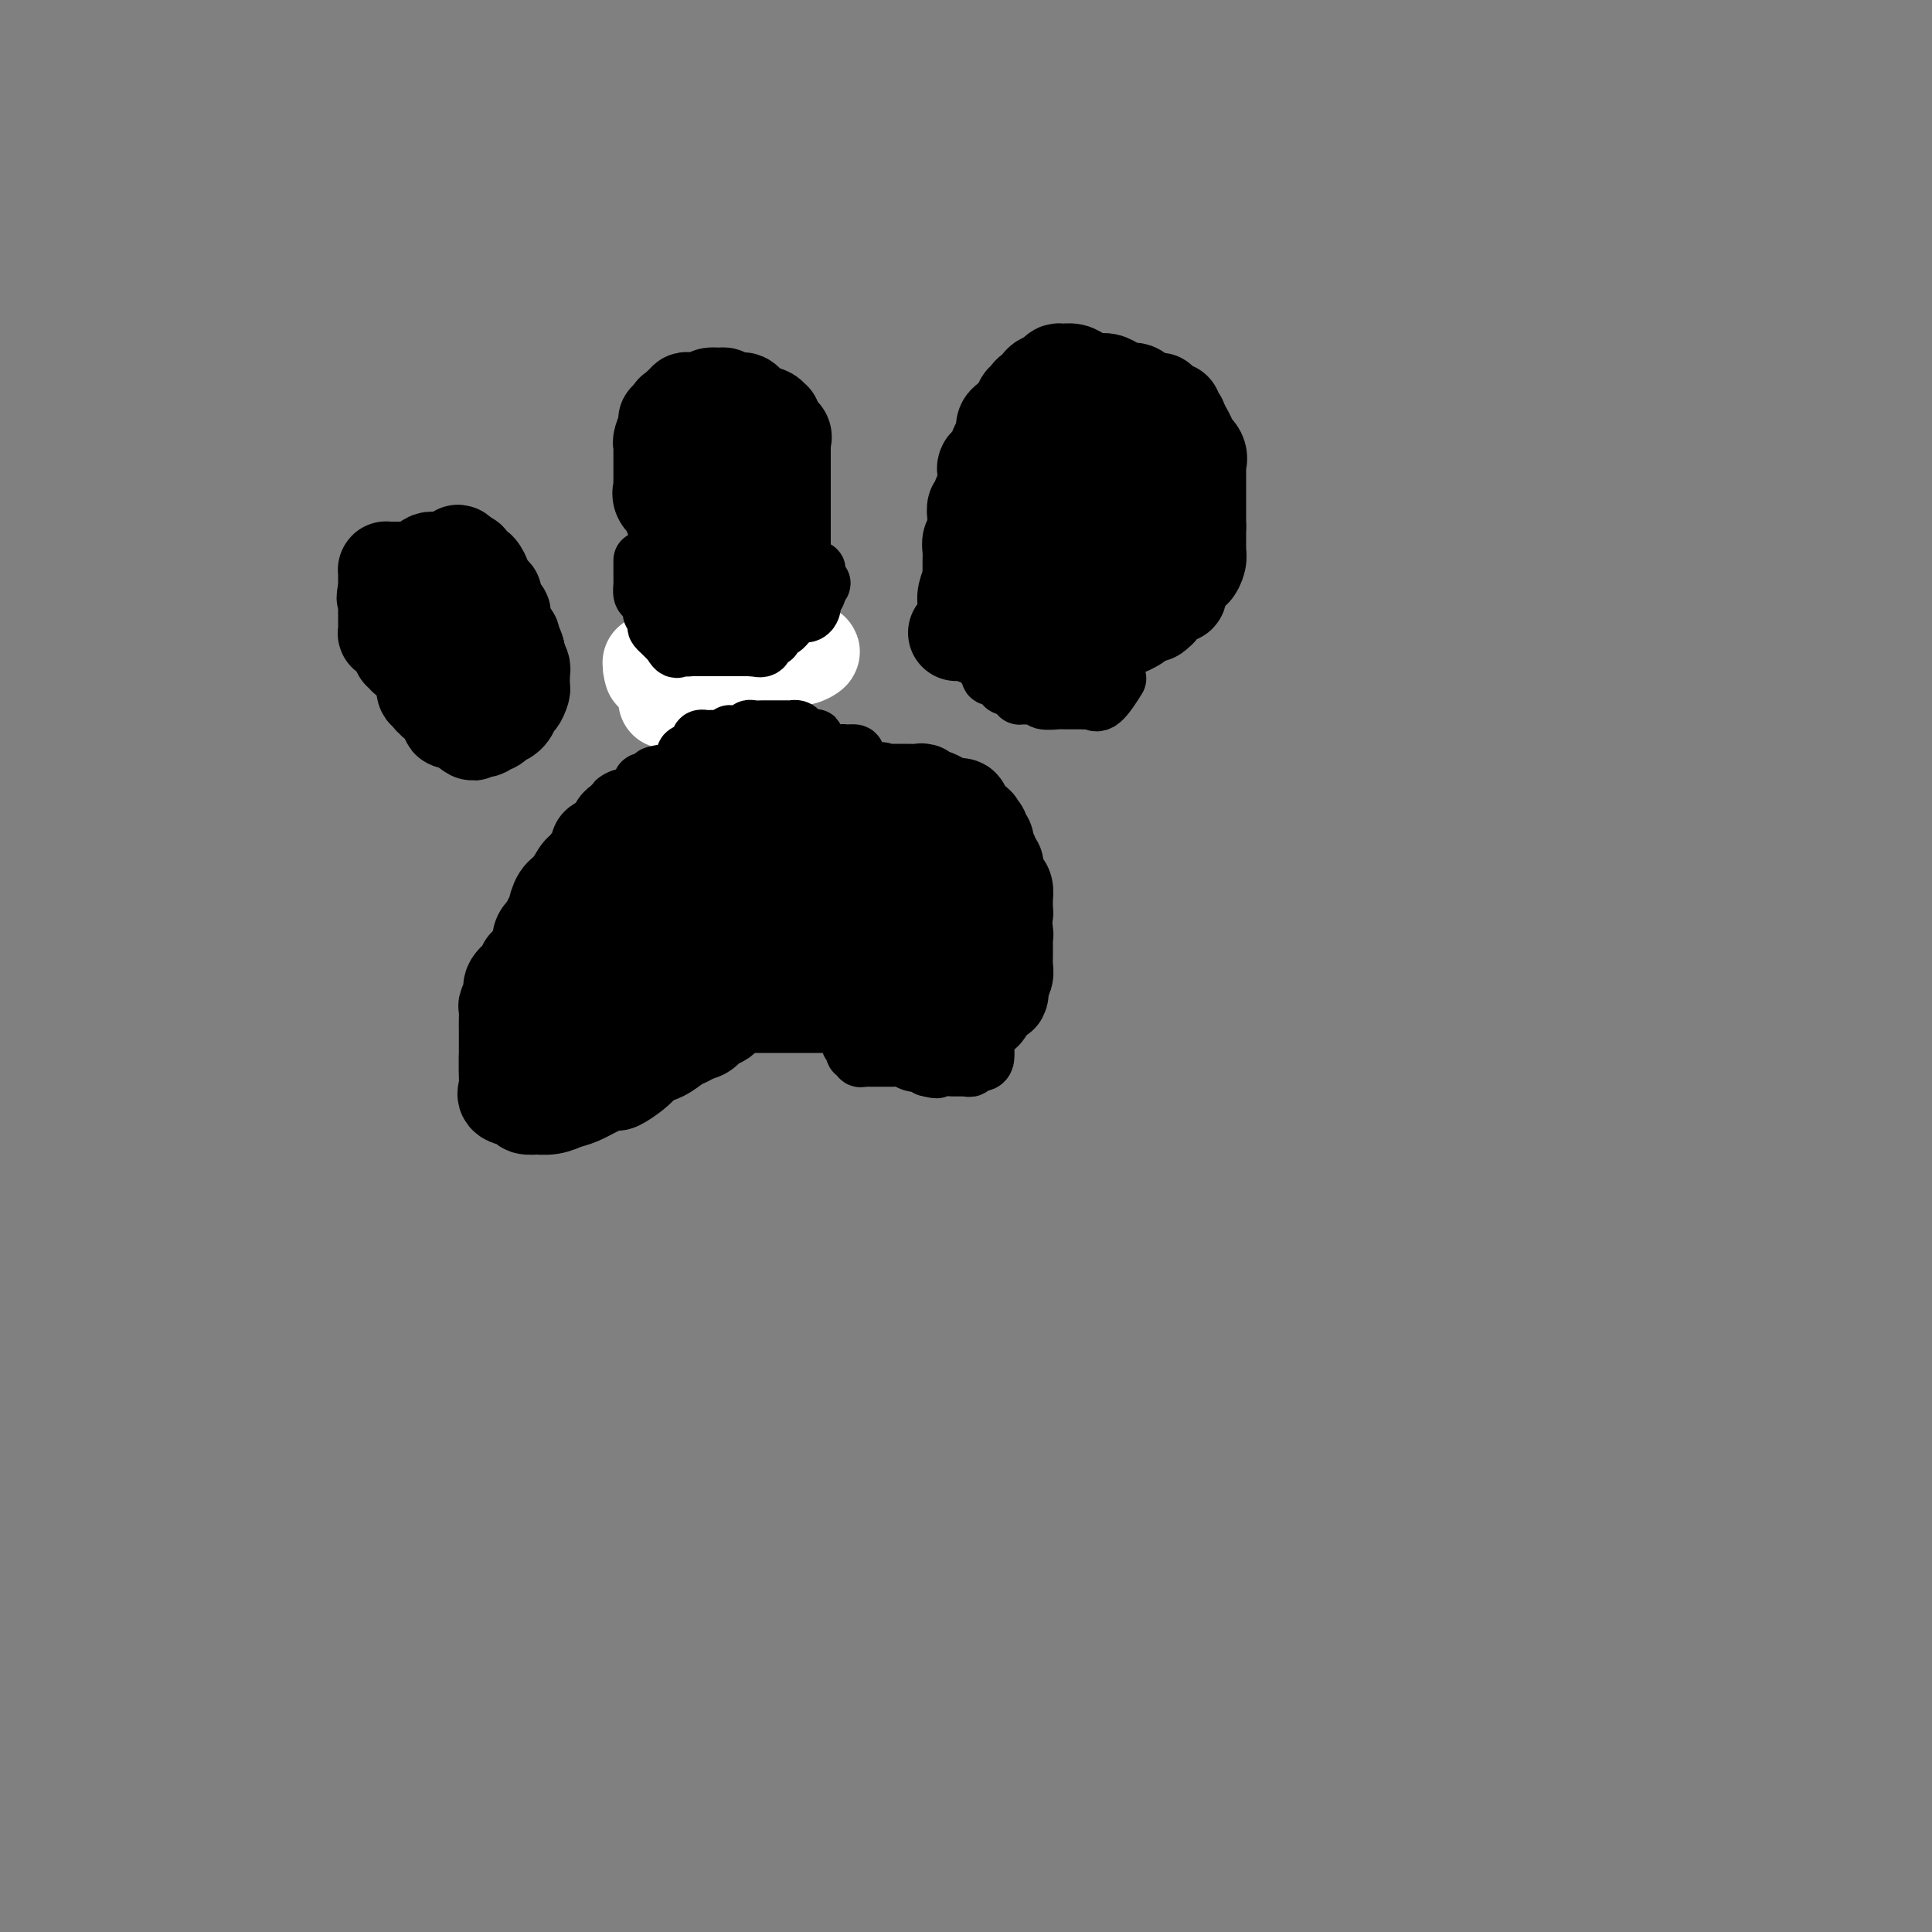 <svg viewBox='0 0 400 400' version='1.1' xmlns='http://www.w3.org/2000/svg' xmlns:xlink='http://www.w3.org/1999/xlink'><rect x="0" y="0" width="400" height="400" fill="#808080" stroke="none"/><g fill='none' stroke='#000000' stroke-width='20' stroke-linecap='round' stroke-linejoin='round'><path d='M84,118c-0.226,0.001 -0.453,0.002 -1,0c-0.547,-0.002 -1.415,-0.008 -2,0c-0.585,0.008 -0.889,0.030 -1,0c-0.111,-0.030 -0.030,-0.110 0,0c0.030,0.110 0.008,0.411 0,1c-0.008,0.589 -0.002,1.466 0,2c0.002,0.534 0.001,0.724 0,1c-0.001,0.276 -0.000,0.638 0,1'/><path d='M80,123c-0.619,0.891 -0.166,0.619 0,1c0.166,0.381 0.045,1.416 0,2c-0.045,0.584 -0.013,0.716 0,1c0.013,0.284 0.006,0.720 0,1c-0.006,0.280 -0.013,0.404 0,1c0.013,0.596 0.046,1.665 0,2c-0.046,0.335 -0.171,-0.064 0,0c0.171,0.064 0.638,0.591 1,1c0.362,0.409 0.618,0.702 1,1c0.382,0.298 0.891,0.602 1,1c0.109,0.398 -0.182,0.890 0,1c0.182,0.110 0.836,-0.163 1,0c0.164,0.163 -0.163,0.762 0,1c0.163,0.238 0.817,0.115 1,0c0.183,-0.115 -0.105,-0.223 0,0c0.105,0.223 0.601,0.778 1,1c0.399,0.222 0.699,0.111 1,0'/><path d='M87,137c0.868,0.956 0.037,0.846 0,1c-0.037,0.154 0.721,0.571 1,1c0.279,0.429 0.079,0.871 0,1c-0.079,0.129 -0.036,-0.054 0,0c0.036,0.054 0.066,0.344 0,1c-0.066,0.656 -0.229,1.679 0,2c0.229,0.321 0.850,-0.058 1,0c0.150,0.058 -0.172,0.555 0,1c0.172,0.445 0.839,0.839 1,1c0.161,0.161 -0.182,0.089 0,0c0.182,-0.089 0.889,-0.196 1,0c0.111,0.196 -0.374,0.694 0,1c0.374,0.306 1.607,0.421 2,1c0.393,0.579 -0.053,1.622 0,2c0.053,0.378 0.606,0.091 1,0c0.394,-0.091 0.628,0.014 1,0c0.372,-0.014 0.883,-0.148 1,0c0.117,0.148 -0.161,0.578 0,1c0.161,0.422 0.760,0.835 1,1c0.240,0.165 0.120,0.083 0,0'/><path d='M97,151c1.511,1.220 0.787,0.270 1,0c0.213,-0.270 1.362,0.138 2,0c0.638,-0.138 0.766,-0.824 1,-1c0.234,-0.176 0.574,0.157 1,0c0.426,-0.157 0.936,-0.803 1,-1c0.064,-0.197 -0.320,0.054 0,0c0.320,-0.054 1.343,-0.414 2,-1c0.657,-0.586 0.946,-1.399 1,-2c0.054,-0.601 -0.129,-0.992 0,-1c0.129,-0.008 0.571,0.367 1,0c0.429,-0.367 0.847,-1.475 1,-2c0.153,-0.525 0.042,-0.468 0,-1c-0.042,-0.532 -0.015,-1.653 0,-2c0.015,-0.347 0.018,0.079 0,0c-0.018,-0.079 -0.057,-0.665 0,-1c0.057,-0.335 0.211,-0.420 0,-1c-0.211,-0.580 -0.788,-1.656 -1,-2c-0.212,-0.344 -0.061,0.045 0,0c0.061,-0.045 0.030,-0.522 0,-1'/><path d='M107,135c-0.393,-1.638 -0.876,-1.734 -1,-2c-0.124,-0.266 0.111,-0.702 0,-1c-0.111,-0.298 -0.568,-0.456 -1,-1c-0.432,-0.544 -0.837,-1.473 -1,-2c-0.163,-0.527 -0.082,-0.652 0,-1c0.082,-0.348 0.165,-0.921 0,-1c-0.165,-0.079 -0.578,0.334 -1,0c-0.422,-0.334 -0.853,-1.417 -1,-2c-0.147,-0.583 -0.010,-0.666 0,-1c0.010,-0.334 -0.105,-0.920 0,-1c0.105,-0.080 0.432,0.346 0,0c-0.432,-0.346 -1.622,-1.465 -2,-2c-0.378,-0.535 0.056,-0.486 0,-1c-0.056,-0.514 -0.603,-1.592 -1,-2c-0.397,-0.408 -0.645,-0.148 -1,0c-0.355,0.148 -0.817,0.184 -1,0c-0.183,-0.184 -0.088,-0.588 0,-1c0.088,-0.412 0.168,-0.832 0,-1c-0.168,-0.168 -0.584,-0.084 -1,0'/><path d='M96,116c-1.885,-2.939 -1.096,-0.788 -1,0c0.096,0.788 -0.499,0.211 -1,0c-0.501,-0.211 -0.908,-0.056 -1,0c-0.092,0.056 0.130,0.014 0,0c-0.130,-0.014 -0.613,-0.002 -1,0c-0.387,0.002 -0.678,-0.008 -1,0c-0.322,0.008 -0.676,0.035 -1,0c-0.324,-0.035 -0.619,-0.133 -1,0c-0.381,0.133 -0.848,0.497 -1,1c-0.152,0.503 0.011,1.147 0,2c-0.011,0.853 -0.196,1.916 0,3c0.196,1.084 0.774,2.188 1,3c0.226,0.812 0.102,1.331 0,2c-0.102,0.669 -0.181,1.488 0,2c0.181,0.512 0.623,0.718 1,1c0.377,0.282 0.688,0.641 1,1'/><path d='M91,131c0.476,1.792 0.166,0.273 0,0c-0.166,-0.273 -0.189,0.700 0,1c0.189,0.300 0.591,-0.073 1,0c0.409,0.073 0.826,0.591 1,1c0.174,0.409 0.103,0.709 0,1c-0.103,0.291 -0.240,0.572 0,1c0.240,0.428 0.858,1.001 1,1c0.142,-0.001 -0.193,-0.577 1,0c1.193,0.577 3.912,2.308 5,3c1.088,0.692 0.544,0.346 0,0'/><path d='M143,135c-0.000,-0.756 -0.000,-1.511 0,-2c0.000,-0.489 0.001,-0.711 0,-1c-0.001,-0.289 -0.004,-0.643 0,-1c0.004,-0.357 0.015,-0.716 0,-1c-0.015,-0.284 -0.057,-0.492 0,-1c0.057,-0.508 0.211,-1.315 0,-2c-0.211,-0.685 -0.789,-1.247 -1,-2c-0.211,-0.753 -0.057,-1.697 0,-2c0.057,-0.303 0.015,0.034 0,0c-0.015,-0.034 -0.004,-0.438 0,-1c0.004,-0.562 0.002,-1.281 0,-2'/><path d='M142,120c-0.398,-2.784 -0.891,-2.243 -1,-2c-0.109,0.243 0.168,0.190 0,0c-0.168,-0.190 -0.781,-0.517 -1,-1c-0.219,-0.483 -0.042,-1.123 0,-2c0.042,-0.877 -0.049,-1.992 0,-3c0.049,-1.008 0.237,-1.909 0,-3c-0.237,-1.091 -0.901,-2.373 -1,-3c-0.099,-0.627 0.366,-0.601 0,-1c-0.366,-0.399 -1.562,-1.224 -2,-2c-0.438,-0.776 -0.117,-1.504 0,-2c0.117,-0.496 0.031,-0.759 0,-1c-0.031,-0.241 -0.008,-0.460 0,-1c0.008,-0.540 0.002,-1.402 0,-2c-0.002,-0.598 -0.001,-0.934 0,-1c0.001,-0.066 0.000,0.136 0,0c-0.000,-0.136 -0.001,-0.612 0,-1c0.001,-0.388 0.004,-0.689 0,-1c-0.004,-0.311 -0.016,-0.633 0,-1c0.016,-0.367 0.060,-0.778 0,-1c-0.060,-0.222 -0.222,-0.255 0,-1c0.222,-0.745 0.829,-2.200 1,-3c0.171,-0.800 -0.094,-0.943 0,-1c0.094,-0.057 0.547,-0.029 1,0'/><path d='M139,87c0.471,-2.735 0.647,-1.574 1,-1c0.353,0.574 0.882,0.560 1,0c0.118,-0.560 -0.176,-1.667 0,-2c0.176,-0.333 0.820,0.107 1,0c0.180,-0.107 -0.106,-0.761 0,-1c0.106,-0.239 0.602,-0.063 1,0c0.398,0.063 0.697,0.013 1,0c0.303,-0.013 0.610,0.011 1,0c0.390,-0.011 0.864,-0.056 1,0c0.136,0.056 -0.065,0.215 0,0c0.065,-0.215 0.395,-0.804 1,-1c0.605,-0.196 1.486,-0.000 2,0c0.514,0.000 0.663,-0.196 1,0c0.337,0.196 0.864,0.784 1,1c0.136,0.216 -0.118,0.061 0,0c0.118,-0.061 0.609,-0.027 1,0c0.391,0.027 0.682,0.046 1,0c0.318,-0.046 0.662,-0.156 1,0c0.338,0.156 0.669,0.578 1,1'/><path d='M155,84c1.190,0.552 0.164,0.931 0,1c-0.164,0.069 0.534,-0.174 1,0c0.466,0.174 0.699,0.765 1,1c0.301,0.235 0.670,0.115 1,0c0.330,-0.115 0.622,-0.225 1,0c0.378,0.225 0.841,0.785 1,1c0.159,0.215 0.014,0.085 0,0c-0.014,-0.085 0.101,-0.125 0,0c-0.101,0.125 -0.419,0.414 0,1c0.419,0.586 1.576,1.471 2,2c0.424,0.529 0.113,0.704 0,1c-0.113,0.296 -0.030,0.712 0,1c0.030,0.288 0.008,0.448 0,1c-0.008,0.552 -0.002,1.495 0,2c0.002,0.505 0.001,0.572 0,1c-0.001,0.428 -0.000,1.218 0,2c0.000,0.782 0.000,1.556 0,2c-0.000,0.444 -0.000,0.556 0,1c0.000,0.444 0.000,1.218 0,2c-0.000,0.782 -0.000,1.572 0,2c0.000,0.428 0.000,0.495 0,1c-0.000,0.505 -0.000,1.448 0,2c0.000,0.552 0.000,0.711 0,1c-0.000,0.289 -0.000,0.706 0,1c0.000,0.294 0.000,0.464 0,1c-0.000,0.536 -0.000,1.439 0,2c0.000,0.561 0.000,0.781 0,1'/><path d='M162,114c0.000,3.906 0.000,1.671 0,1c-0.000,-0.671 -0.000,0.221 0,1c0.000,0.779 0.001,1.444 0,2c-0.001,0.556 -0.004,1.003 0,2c0.004,0.997 0.016,2.543 0,3c-0.016,0.457 -0.061,-0.176 0,0c0.061,0.176 0.226,1.160 0,2c-0.226,0.840 -0.844,1.535 -1,2c-0.156,0.465 0.151,0.699 0,1c-0.151,0.301 -0.762,0.668 -1,1c-0.238,0.332 -0.105,0.628 0,1c0.105,0.372 0.183,0.822 0,1c-0.183,0.178 -0.627,0.086 -1,0c-0.373,-0.086 -0.674,-0.167 -1,0c-0.326,0.167 -0.675,0.581 -1,1c-0.325,0.419 -0.626,0.844 -1,1c-0.374,0.156 -0.821,0.045 -1,0c-0.179,-0.045 -0.089,-0.022 0,0'/><path d='M155,133c-0.957,0.598 -0.849,0.592 -1,0c-0.151,-0.592 -0.562,-1.770 -1,-2c-0.438,-0.230 -0.902,0.487 -1,0c-0.098,-0.487 0.170,-2.177 0,-3c-0.170,-0.823 -0.776,-0.779 -1,-1c-0.224,-0.221 -0.064,-0.706 0,-1c0.064,-0.294 0.031,-0.397 0,-1c-0.031,-0.603 -0.061,-1.704 0,-2c0.061,-0.296 0.212,0.215 0,0c-0.212,-0.215 -0.789,-1.157 -1,-2c-0.211,-0.843 -0.057,-1.589 0,-2c0.057,-0.411 0.015,-0.487 0,-1c-0.015,-0.513 -0.004,-1.464 0,-2c0.004,-0.536 0.001,-0.658 0,-1c-0.001,-0.342 -0.000,-0.903 0,-1c0.000,-0.097 0.000,0.272 0,0c-0.000,-0.272 -0.000,-1.185 0,-2c0.000,-0.815 0.000,-1.533 0,-2c-0.000,-0.467 -0.000,-0.684 0,-1c0.000,-0.316 0.000,-0.733 0,-1c-0.000,-0.267 -0.001,-0.386 0,-1c0.001,-0.614 0.004,-1.723 0,-2c-0.004,-0.277 -0.015,0.279 0,0c0.015,-0.279 0.056,-1.394 0,-2c-0.056,-0.606 -0.207,-0.701 0,-1c0.207,-0.299 0.774,-0.800 1,-1c0.226,-0.200 0.113,-0.100 0,0'/><path d='M151,101c0.167,-3.032 0.086,-0.612 0,0c-0.086,0.612 -0.177,-0.582 0,-1c0.177,-0.418 0.622,-0.058 1,0c0.378,0.058 0.690,-0.185 1,0c0.310,0.185 0.619,0.797 1,1c0.381,0.203 0.834,-0.005 1,0c0.166,0.005 0.044,0.223 0,1c-0.044,0.777 -0.012,2.114 0,3c0.012,0.886 0.003,1.323 0,2c-0.003,0.677 -0.001,1.596 0,2c0.001,0.404 0.000,0.293 0,1c-0.000,0.707 -0.000,2.231 0,3c0.000,0.769 -0.000,0.784 0,1c0.000,0.216 0.000,0.635 0,1c-0.000,0.365 -0.000,0.678 0,1c0.000,0.322 0.001,0.655 0,1c-0.001,0.345 -0.004,0.704 0,1c0.004,0.296 0.016,0.530 0,1c-0.016,0.470 -0.060,1.178 0,2c0.060,0.822 0.224,1.760 0,2c-0.224,0.240 -0.834,-0.217 -1,0c-0.166,0.217 0.113,1.108 0,2c-0.113,0.892 -0.618,1.786 -1,2c-0.382,0.214 -0.641,-0.250 -1,0c-0.359,0.250 -0.817,1.214 -1,2c-0.183,0.786 -0.092,1.393 0,2'/><path d='M151,131c-0.570,1.340 0.006,0.688 0,1c-0.006,0.312 -0.593,1.586 -1,2c-0.407,0.414 -0.635,-0.034 -1,0c-0.365,0.034 -0.868,0.548 -1,1c-0.132,0.452 0.107,0.841 0,1c-0.107,0.159 -0.560,0.088 -1,0c-0.440,-0.088 -0.865,-0.194 -1,0c-0.135,0.194 0.022,0.687 0,1c-0.022,0.313 -0.222,0.445 1,0c1.222,-0.445 3.868,-1.466 5,-2c1.132,-0.534 0.752,-0.581 1,-1c0.248,-0.419 1.124,-1.209 2,-2'/><path d='M155,132c1.167,-0.667 0.583,-0.333 0,0'/><path d='M198,131c0.845,-0.220 1.691,-0.440 2,-1c0.309,-0.560 0.082,-1.461 0,-2c-0.082,-0.539 -0.018,-0.715 0,-1c0.018,-0.285 -0.009,-0.678 0,-1c0.009,-0.322 0.055,-0.572 0,-1c-0.055,-0.428 -0.211,-1.035 0,-2c0.211,-0.965 0.789,-2.289 1,-3c0.211,-0.711 0.056,-0.810 0,-1c-0.056,-0.190 -0.011,-0.471 0,-1c0.011,-0.529 -0.011,-1.306 0,-2c0.011,-0.694 0.055,-1.303 0,-2c-0.055,-0.697 -0.211,-1.481 0,-2c0.211,-0.519 0.787,-0.774 1,-1c0.213,-0.226 0.061,-0.423 0,-1c-0.061,-0.577 -0.031,-1.534 0,-2c0.031,-0.466 0.065,-0.439 0,-1c-0.065,-0.561 -0.228,-1.708 0,-2c0.228,-0.292 0.846,0.273 1,0c0.154,-0.273 -0.154,-1.382 0,-2c0.154,-0.618 0.772,-0.743 1,-1c0.228,-0.257 0.065,-0.645 0,-1c-0.065,-0.355 -0.033,-0.678 0,-1'/><path d='M204,100c0.819,-5.327 -0.134,-3.146 0,-3c0.134,0.146 1.356,-1.743 2,-3c0.644,-1.257 0.712,-1.881 1,-2c0.288,-0.119 0.798,0.266 1,0c0.202,-0.266 0.096,-1.183 0,-2c-0.096,-0.817 -0.181,-1.533 0,-2c0.181,-0.467 0.627,-0.685 1,-1c0.373,-0.315 0.674,-0.728 1,-1c0.326,-0.272 0.679,-0.401 1,-1c0.321,-0.599 0.611,-1.666 1,-2c0.389,-0.334 0.877,0.064 1,0c0.123,-0.064 -0.121,-0.592 0,-1c0.121,-0.408 0.606,-0.697 1,-1c0.394,-0.303 0.697,-0.620 1,-1c0.303,-0.380 0.606,-0.824 1,-1c0.394,-0.176 0.878,-0.086 1,0c0.122,0.086 -0.119,0.166 0,0c0.119,-0.166 0.597,-0.578 1,-1c0.403,-0.422 0.731,-0.855 1,-1c0.269,-0.145 0.481,-0.001 1,0c0.519,0.001 1.347,-0.140 2,0c0.653,0.140 1.131,0.562 2,1c0.869,0.438 2.130,0.890 3,1c0.870,0.110 1.350,-0.124 2,0c0.650,0.124 1.472,0.607 2,1c0.528,0.393 0.764,0.697 1,1'/><path d='M232,81c2.079,0.494 2.276,-0.270 3,0c0.724,0.270 1.974,1.574 3,2c1.026,0.426 1.829,-0.027 2,0c0.171,0.027 -0.290,0.533 0,1c0.290,0.467 1.331,0.894 2,1c0.669,0.106 0.967,-0.109 1,0c0.033,0.109 -0.198,0.543 0,1c0.198,0.457 0.824,0.936 1,1c0.176,0.064 -0.098,-0.285 0,0c0.098,0.285 0.570,1.206 1,2c0.430,0.794 0.819,1.460 1,2c0.181,0.540 0.154,0.954 0,1c-0.154,0.046 -0.433,-0.276 0,0c0.433,0.276 1.580,1.152 2,2c0.420,0.848 0.112,1.670 0,2c-0.112,0.330 -0.030,0.168 0,0c0.030,-0.168 0.008,-0.343 0,0c-0.008,0.343 -0.002,1.205 0,2c0.002,0.795 0.001,1.523 0,2c-0.001,0.477 -0.000,0.704 0,1c0.000,0.296 0.000,0.660 0,1c-0.000,0.340 -0.000,0.654 0,1c0.000,0.346 0.000,0.722 0,1c-0.000,0.278 -0.000,0.456 0,1c0.000,0.544 0.000,1.454 0,2c-0.000,0.546 -0.000,0.727 0,1c0.000,0.273 0.000,0.636 0,1'/><path d='M248,109c0.000,2.362 0.001,0.768 0,1c-0.001,0.232 -0.004,2.291 0,3c0.004,0.709 0.013,0.068 0,0c-0.013,-0.068 -0.050,0.436 0,1c0.050,0.564 0.186,1.188 0,2c-0.186,0.812 -0.694,1.812 -1,2c-0.306,0.188 -0.409,-0.436 -1,0c-0.591,0.436 -1.669,1.932 -2,3c-0.331,1.068 0.084,1.707 0,2c-0.084,0.293 -0.666,0.240 -1,0c-0.334,-0.240 -0.418,-0.667 -1,0c-0.582,0.667 -1.661,2.426 -2,3c-0.339,0.574 0.064,-0.039 0,0c-0.064,0.039 -0.594,0.729 -1,1c-0.406,0.271 -0.686,0.124 -1,0c-0.314,-0.124 -0.661,-0.226 -1,0c-0.339,0.226 -0.668,0.779 -1,1c-0.332,0.221 -0.666,0.111 -1,0'/><path d='M235,128c-1.901,2.018 -0.154,1.062 0,1c0.154,-0.062 -1.286,0.768 -2,1c-0.714,0.232 -0.700,-0.135 -1,0c-0.300,0.135 -0.912,0.771 -1,1c-0.088,0.229 0.347,0.051 0,0c-0.347,-0.051 -1.478,0.024 -2,0c-0.522,-0.024 -0.437,-0.146 -1,0c-0.563,0.146 -1.776,0.561 -2,1c-0.224,0.439 0.540,0.903 0,1c-0.540,0.097 -2.383,-0.171 -3,0c-0.617,0.171 -0.007,0.782 0,1c0.007,0.218 -0.589,0.045 -1,0c-0.411,-0.045 -0.636,0.040 -1,0c-0.364,-0.040 -0.867,-0.203 -1,0c-0.133,0.203 0.105,0.772 0,1c-0.105,0.228 -0.553,0.113 -1,0c-0.447,-0.113 -0.893,-0.226 -1,0c-0.107,0.226 0.125,0.792 0,1c-0.125,0.208 -0.607,0.060 -1,0c-0.393,-0.060 -0.696,-0.030 -1,0'/><path d='M216,136c-3.052,1.275 -1.182,0.462 -1,0c0.182,-0.462 -1.324,-0.574 -2,-1c-0.676,-0.426 -0.522,-1.166 -1,-2c-0.478,-0.834 -1.590,-1.762 -2,-2c-0.410,-0.238 -0.120,0.214 0,0c0.120,-0.214 0.070,-1.094 0,-2c-0.070,-0.906 -0.158,-1.839 0,-3c0.158,-1.161 0.563,-2.548 1,-3c0.437,-0.452 0.905,0.033 1,0c0.095,-0.033 -0.183,-0.584 0,-1c0.183,-0.416 0.828,-0.697 1,-1c0.172,-0.303 -0.128,-0.629 0,-1c0.128,-0.371 0.683,-0.786 1,-1c0.317,-0.214 0.395,-0.227 1,-1c0.605,-0.773 1.738,-2.304 2,-3c0.262,-0.696 -0.348,-0.555 0,-1c0.348,-0.445 1.655,-1.475 2,-2c0.345,-0.525 -0.271,-0.545 0,-1c0.271,-0.455 1.431,-1.345 2,-2c0.569,-0.655 0.549,-1.075 1,-2c0.451,-0.925 1.374,-2.356 2,-3c0.626,-0.644 0.956,-0.501 1,-1c0.044,-0.499 -0.199,-1.639 0,-2c0.199,-0.361 0.841,0.058 1,0c0.159,-0.058 -0.163,-0.593 0,-1c0.163,-0.407 0.813,-0.687 1,-1c0.187,-0.313 -0.089,-0.661 0,-1c0.089,-0.339 0.545,-0.670 1,-1'/><path d='M228,97c2.968,-4.499 1.386,-1.246 1,0c-0.386,1.246 0.422,0.484 1,0c0.578,-0.484 0.924,-0.691 1,0c0.076,0.691 -0.120,2.279 0,3c0.120,0.721 0.554,0.573 1,1c0.446,0.427 0.904,1.428 1,2c0.096,0.572 -0.170,0.717 0,1c0.170,0.283 0.778,0.706 1,1c0.222,0.294 0.060,0.460 0,1c-0.060,0.540 -0.016,1.453 0,2c0.016,0.547 0.005,0.727 0,1c-0.005,0.273 -0.003,0.639 0,1c0.003,0.361 0.008,0.718 0,1c-0.008,0.282 -0.029,0.490 0,1c0.029,0.510 0.110,1.321 0,2c-0.110,0.679 -0.409,1.224 -1,2c-0.591,0.776 -1.473,1.781 -2,2c-0.527,0.219 -0.700,-0.348 -1,0c-0.300,0.348 -0.728,1.613 -1,2c-0.272,0.387 -0.387,-0.103 -1,0c-0.613,0.103 -1.722,0.798 -2,1c-0.278,0.202 0.276,-0.091 0,0c-0.276,0.091 -1.383,0.564 -2,1c-0.617,0.436 -0.743,0.835 -1,1c-0.257,0.165 -0.646,0.096 -1,0c-0.354,-0.096 -0.672,-0.218 -1,0c-0.328,0.218 -0.665,0.777 -1,1c-0.335,0.223 -0.667,0.112 -1,0'/><path d='M219,124c-2.348,1.294 -1.218,0.528 -1,0c0.218,-0.528 -0.478,-0.818 -1,-1c-0.522,-0.182 -0.872,-0.255 -1,-1c-0.128,-0.745 -0.034,-2.160 0,-3c0.034,-0.840 0.009,-1.104 0,-2c-0.009,-0.896 -0.004,-2.422 0,-4c0.004,-1.578 0.005,-3.206 0,-4c-0.005,-0.794 -0.015,-0.752 0,-1c0.015,-0.248 0.057,-0.784 0,-2c-0.057,-1.216 -0.213,-3.113 0,-4c0.213,-0.887 0.796,-0.766 1,-1c0.204,-0.234 0.028,-0.823 0,-1c-0.028,-0.177 0.091,0.060 0,0c-0.091,-0.060 -0.393,-0.416 0,-1c0.393,-0.584 1.481,-1.396 2,-2c0.519,-0.604 0.467,-0.999 1,-1c0.533,-0.001 1.649,0.392 2,0c0.351,-0.392 -0.064,-1.568 0,-2c0.064,-0.432 0.607,-0.120 1,0c0.393,0.120 0.636,0.049 1,0c0.364,-0.049 0.847,-0.076 1,0c0.153,0.076 -0.025,0.255 1,1c1.025,0.745 3.254,2.055 4,3c0.746,0.945 0.008,1.524 0,2c-0.008,0.476 0.712,0.850 1,1c0.288,0.150 0.144,0.075 0,0'/><path d='M112,195c-0.081,-0.295 -0.161,-0.590 0,-1c0.161,-0.410 0.564,-0.934 1,-1c0.436,-0.066 0.904,0.326 1,0c0.096,-0.326 -0.179,-1.370 0,-2c0.179,-0.630 0.812,-0.846 1,-1c0.188,-0.154 -0.068,-0.248 0,-1c0.068,-0.752 0.461,-2.163 1,-3c0.539,-0.837 1.225,-1.099 2,-2c0.775,-0.901 1.640,-2.441 2,-3c0.360,-0.559 0.215,-0.139 1,-1c0.785,-0.861 2.499,-3.004 3,-4c0.501,-0.996 -0.211,-0.845 0,-1c0.211,-0.155 1.346,-0.616 2,-1c0.654,-0.384 0.827,-0.692 1,-1'/><path d='M127,173c2.559,-3.271 1.455,-0.450 1,0c-0.455,0.450 -0.263,-1.473 0,-2c0.263,-0.527 0.596,0.340 1,0c0.404,-0.340 0.878,-1.888 1,-2c0.122,-0.112 -0.108,1.213 0,2c0.108,0.787 0.554,1.037 1,1c0.446,-0.037 0.893,-0.360 1,0c0.107,0.360 -0.125,1.405 0,2c0.125,0.595 0.607,0.742 1,1c0.393,0.258 0.696,0.629 1,1'/><path d='M134,176c0.488,0.845 0.707,0.959 1,1c0.293,0.041 0.660,0.011 1,0c0.340,-0.011 0.655,-0.003 1,0c0.345,0.003 0.721,0.001 1,0c0.279,-0.001 0.459,-0.000 1,0c0.541,0.000 1.441,0.000 2,0c0.559,-0.000 0.776,-0.000 1,0c0.224,0.000 0.456,0.000 1,0c0.544,-0.000 1.402,-0.000 2,0c0.598,0.000 0.937,0.000 1,0c0.063,-0.000 -0.151,-0.000 0,0c0.151,0.000 0.667,0.000 1,0c0.333,-0.000 0.485,-0.000 1,0c0.515,0.000 1.394,0.000 2,0c0.606,-0.000 0.940,-0.000 1,0c0.060,0.000 -0.152,0.000 0,0c0.152,-0.000 0.670,-0.000 1,0c0.330,0.000 0.472,0.000 1,0c0.528,-0.000 1.440,-0.000 2,0c0.560,0.000 0.766,0.000 1,0c0.234,-0.000 0.495,-0.000 1,0c0.505,0.000 1.252,0.000 2,0'/><path d='M159,177c4.101,-0.013 1.855,-0.544 1,-1c-0.855,-0.456 -0.317,-0.837 0,-1c0.317,-0.163 0.414,-0.108 1,0c0.586,0.108 1.661,0.267 2,0c0.339,-0.267 -0.059,-0.962 0,-1c0.059,-0.038 0.574,0.579 1,0c0.426,-0.579 0.762,-2.354 1,-3c0.238,-0.646 0.378,-0.162 1,0c0.622,0.162 1.724,0.002 2,0c0.276,-0.002 -0.276,0.153 0,0c0.276,-0.153 1.380,-0.616 2,-1c0.620,-0.384 0.757,-0.690 1,-1c0.243,-0.310 0.594,-0.623 1,-1c0.406,-0.377 0.869,-0.818 1,-1c0.131,-0.182 -0.071,-0.105 0,0c0.071,0.105 0.413,0.238 1,0c0.587,-0.238 1.417,-0.848 2,-1c0.583,-0.152 0.919,0.155 1,0c0.081,-0.155 -0.094,-0.773 0,-1c0.094,-0.227 0.455,-0.065 1,0c0.545,0.065 1.272,0.032 2,0'/><path d='M180,165c3.423,-2.083 1.480,-1.290 1,-1c-0.480,0.290 0.501,0.078 1,0c0.499,-0.078 0.514,-0.021 1,0c0.486,0.021 1.443,0.006 2,0c0.557,-0.006 0.714,-0.003 1,0c0.286,0.003 0.703,0.004 1,0c0.297,-0.004 0.475,-0.015 1,0c0.525,0.015 1.396,0.056 2,0c0.604,-0.056 0.939,-0.208 1,0c0.061,0.208 -0.152,0.778 0,1c0.152,0.222 0.669,0.098 1,0c0.331,-0.098 0.475,-0.171 1,0c0.525,0.171 1.432,0.585 2,1c0.568,0.415 0.796,0.832 1,1c0.204,0.168 0.383,0.086 1,0c0.617,-0.086 1.670,-0.178 2,0c0.330,0.178 -0.065,0.625 0,1c0.065,0.375 0.590,0.679 1,1c0.410,0.321 0.705,0.661 1,1'/><path d='M201,170c1.863,1.107 1.021,0.875 1,1c-0.021,0.125 0.779,0.607 1,1c0.221,0.393 -0.138,0.697 0,1c0.138,0.303 0.773,0.606 1,1c0.227,0.394 0.046,0.879 0,1c-0.046,0.121 0.044,-0.122 0,0c-0.044,0.122 -0.222,0.609 0,1c0.222,0.391 0.844,0.686 1,1c0.156,0.314 -0.155,0.648 0,1c0.155,0.352 0.776,0.721 1,1c0.224,0.279 0.050,0.469 0,1c-0.050,0.531 0.025,1.402 0,2c-0.025,0.598 -0.150,0.923 0,1c0.150,0.077 0.576,-0.095 1,0c0.424,0.095 0.846,0.455 1,1c0.154,0.545 0.038,1.273 0,2c-0.038,0.727 0.001,1.452 0,2c-0.001,0.548 -0.042,0.920 0,1c0.042,0.080 0.166,-0.133 0,0c-0.166,0.133 -0.622,0.613 -1,1c-0.378,0.387 -0.680,0.682 -1,1c-0.320,0.318 -0.660,0.659 -1,1'/><path d='M205,192c-0.654,1.169 -0.790,0.092 -1,0c-0.210,-0.092 -0.496,0.801 -1,1c-0.504,0.199 -1.226,-0.295 -2,0c-0.774,0.295 -1.599,1.378 -2,2c-0.401,0.622 -0.378,0.784 -1,1c-0.622,0.216 -1.889,0.486 -3,1c-1.111,0.514 -2.065,1.273 -3,2c-0.935,0.727 -1.850,1.422 -3,2c-1.150,0.578 -2.535,1.038 -4,2c-1.465,0.962 -3.008,2.426 -4,3c-0.992,0.574 -1.432,0.259 -2,0c-0.568,-0.259 -1.266,-0.462 -2,0c-0.734,0.462 -1.506,1.588 -2,2c-0.494,0.412 -0.710,0.110 -1,0c-0.290,-0.110 -0.654,-0.030 -1,0c-0.346,0.030 -0.672,0.008 -1,0c-0.328,-0.008 -0.656,-0.002 -1,0c-0.344,0.002 -0.703,0.001 -1,0c-0.297,-0.001 -0.532,-0.000 -1,0c-0.468,0.000 -1.170,0.000 -4,0c-2.830,-0.000 -7.790,-0.000 -10,0c-2.210,0.000 -1.672,0.000 -2,0c-0.328,-0.000 -1.522,-0.000 -2,0c-0.478,0.000 -0.239,0.000 0,0'/><path d='M151,208c-3.889,-0.000 -1.613,-0.000 -1,0c0.613,0.000 -0.438,0.000 -1,0c-0.562,-0.000 -0.637,-0.000 -1,0c-0.363,0.000 -1.015,0.001 -2,0c-0.985,-0.001 -2.304,-0.004 -3,0c-0.696,0.004 -0.769,0.016 -1,0c-0.231,-0.016 -0.620,-0.061 -1,0c-0.380,0.061 -0.749,0.227 -1,0c-0.251,-0.227 -0.382,-0.846 -1,-1c-0.618,-0.154 -1.724,0.156 -2,0c-0.276,-0.156 0.277,-0.778 0,-1c-0.277,-0.222 -1.384,-0.044 -2,0c-0.616,0.044 -0.743,-0.045 -1,0c-0.257,0.045 -0.646,0.223 -1,0c-0.354,-0.223 -0.672,-0.847 -1,-1c-0.328,-0.153 -0.665,0.166 -1,0c-0.335,-0.166 -0.668,-0.818 -1,-1c-0.332,-0.182 -0.663,0.106 -1,0c-0.337,-0.106 -0.679,-0.605 -1,-1c-0.321,-0.395 -0.622,-0.687 -1,-1c-0.378,-0.313 -0.833,-0.647 -1,-1c-0.167,-0.353 -0.045,-0.724 0,-1c0.045,-0.276 0.012,-0.455 0,-1c-0.012,-0.545 -0.003,-1.454 0,-2c0.003,-0.546 0.001,-0.727 0,-1c-0.001,-0.273 -0.000,-0.636 0,-1'/><path d='M126,195c-0.130,-1.191 -0.456,-1.169 0,-2c0.456,-0.831 1.694,-2.514 2,-3c0.306,-0.486 -0.320,0.225 0,0c0.320,-0.225 1.587,-1.385 2,-2c0.413,-0.615 -0.029,-0.686 0,-1c0.029,-0.314 0.529,-0.873 1,-1c0.471,-0.127 0.915,0.176 1,0c0.085,-0.176 -0.188,-0.832 0,-1c0.188,-0.168 0.838,0.151 1,0c0.162,-0.151 -0.164,-0.772 0,-1c0.164,-0.228 0.819,-0.061 1,0c0.181,0.061 -0.111,0.017 0,0c0.111,-0.017 0.624,-0.008 1,0c0.376,0.008 0.615,0.014 1,0c0.385,-0.014 0.915,-0.050 1,0c0.085,0.050 -0.276,0.186 0,0c0.276,-0.186 1.188,-0.693 2,-1c0.812,-0.307 1.523,-0.415 2,-1c0.477,-0.585 0.720,-1.648 1,-2c0.280,-0.352 0.596,0.007 1,0c0.404,-0.007 0.896,-0.380 1,-1c0.104,-0.620 -0.178,-1.486 0,-2c0.178,-0.514 0.817,-0.677 1,-1c0.183,-0.323 -0.091,-0.807 0,-1c0.091,-0.193 0.545,-0.097 1,0'/><path d='M146,175c3.273,-3.727 1.455,-3.045 1,-3c-0.455,0.045 0.453,-0.547 1,-1c0.547,-0.453 0.733,-0.765 1,-1c0.267,-0.235 0.615,-0.392 1,-1c0.385,-0.608 0.806,-1.669 1,-2c0.194,-0.331 0.160,0.066 0,0c-0.160,-0.066 -0.445,-0.596 0,-1c0.445,-0.404 1.622,-0.683 2,-1c0.378,-0.317 -0.043,-0.672 0,-1c0.043,-0.328 0.550,-0.628 1,-1c0.450,-0.372 0.843,-0.817 1,-1c0.157,-0.183 0.079,-0.105 0,0c-0.079,0.105 -0.158,0.238 0,0c0.158,-0.238 0.553,-0.848 1,-1c0.447,-0.152 0.944,0.155 1,0c0.056,-0.155 -0.331,-0.773 0,-1c0.331,-0.227 1.380,-0.065 2,0c0.620,0.065 0.810,0.032 1,0'/><path d='M160,160c2.343,-2.364 1.201,-0.773 1,0c-0.201,0.773 0.538,0.727 1,1c0.462,0.273 0.648,0.864 1,1c0.352,0.136 0.869,-0.185 1,0c0.131,0.185 -0.124,0.876 0,1c0.124,0.124 0.625,-0.317 1,0c0.375,0.317 0.622,1.393 1,2c0.378,0.607 0.886,0.745 1,1c0.114,0.255 -0.166,0.628 0,1c0.166,0.372 0.776,0.744 1,1c0.224,0.256 0.061,0.397 0,1c-0.061,0.603 -0.019,1.667 0,2c0.019,0.333 0.016,-0.065 0,0c-0.016,0.065 -0.046,0.592 0,1c0.046,0.408 0.167,0.697 0,1c-0.167,0.303 -0.622,0.620 -1,1c-0.378,0.380 -0.679,0.823 -1,1c-0.321,0.177 -0.660,0.089 -1,0'/><path d='M165,175c-0.480,1.256 -0.179,0.897 -1,0c-0.821,-0.897 -2.762,-2.332 -4,-3c-1.238,-0.668 -1.772,-0.570 -2,-1c-0.228,-0.430 -0.152,-1.387 0,-2c0.152,-0.613 0.378,-0.882 0,-1c-0.378,-0.118 -1.361,-0.084 -2,0c-0.639,0.084 -0.932,0.218 -1,0c-0.068,-0.218 0.091,-0.788 0,-1c-0.091,-0.212 -0.431,-0.064 -1,0c-0.569,0.064 -1.368,0.045 -2,0c-0.632,-0.045 -1.097,-0.117 -1,0c0.097,0.117 0.756,0.424 0,0c-0.756,-0.424 -2.927,-1.578 -4,-2c-1.073,-0.422 -1.047,-0.113 -1,0c0.047,0.113 0.116,0.030 0,0c-0.116,-0.030 -0.416,-0.008 -1,0c-0.584,0.008 -1.453,0.002 -2,0c-0.547,-0.002 -0.774,-0.001 -1,0'/><path d='M142,165c-2.775,-0.661 -1.714,-0.314 -2,0c-0.286,0.314 -1.921,0.596 -3,1c-1.079,0.404 -1.602,0.930 -2,1c-0.398,0.070 -0.671,-0.318 -1,0c-0.329,0.318 -0.715,1.341 -1,2c-0.285,0.659 -0.468,0.954 -1,1c-0.532,0.046 -1.414,-0.156 -2,0c-0.586,0.156 -0.875,0.672 -1,1c-0.125,0.328 -0.086,0.468 0,1c0.086,0.532 0.219,1.455 0,2c-0.219,0.545 -0.791,0.712 -1,1c-0.209,0.288 -0.055,0.697 0,1c0.055,0.303 0.011,0.501 0,1c-0.011,0.499 0.011,1.298 0,2c-0.011,0.702 -0.056,1.305 0,2c0.056,0.695 0.212,1.482 0,2c-0.212,0.518 -0.792,0.767 -1,1c-0.208,0.233 -0.045,0.451 0,1c0.045,0.549 -0.027,1.428 0,2c0.027,0.572 0.152,0.838 0,1c-0.152,0.162 -0.581,0.219 -1,1c-0.419,0.781 -0.830,2.285 -1,3c-0.170,0.715 -0.101,0.642 0,1c0.101,0.358 0.233,1.148 0,2c-0.233,0.852 -0.832,1.768 -1,3c-0.168,1.232 0.095,2.781 0,4c-0.095,1.219 -0.547,2.110 -1,3'/><path d='M123,205c-1.377,6.094 -1.821,4.328 -2,4c-0.179,-0.328 -0.093,0.783 0,2c0.093,1.217 0.194,2.541 0,4c-0.194,1.459 -0.684,3.052 -1,4c-0.316,0.948 -0.457,1.251 -1,2c-0.543,0.749 -1.487,1.945 -1,2c0.487,0.055 2.406,-1.031 4,-2c1.594,-0.969 2.862,-1.820 4,-3c1.138,-1.180 2.147,-2.689 3,-4c0.853,-1.311 1.552,-2.425 2,-3c0.448,-0.575 0.646,-0.613 1,-1c0.354,-0.387 0.865,-1.125 1,-2c0.135,-0.875 -0.108,-1.889 0,-2c0.108,-0.111 0.565,0.681 1,0c0.435,-0.681 0.849,-2.836 1,-4c0.151,-1.164 0.041,-1.338 0,-2c-0.041,-0.662 -0.011,-1.812 0,-3c0.011,-1.188 0.005,-2.414 0,-3c-0.005,-0.586 -0.009,-0.534 0,-1c0.009,-0.466 0.031,-1.452 0,-2c-0.031,-0.548 -0.116,-0.658 0,-1c0.116,-0.342 0.435,-0.918 0,-1c-0.435,-0.082 -1.622,0.328 -2,0c-0.378,-0.328 0.052,-1.396 0,-2c-0.052,-0.604 -0.586,-0.744 -1,-1c-0.414,-0.256 -0.707,-0.628 -1,-1'/><path d='M131,185c-0.790,-0.915 -0.765,-0.204 -1,0c-0.235,0.204 -0.730,-0.100 -1,0c-0.270,0.100 -0.314,0.604 -1,1c-0.686,0.396 -2.015,0.685 -3,1c-0.985,0.315 -1.628,0.656 -2,1c-0.372,0.344 -0.475,0.691 -1,1c-0.525,0.309 -1.474,0.580 -2,1c-0.526,0.420 -0.630,0.989 -1,1c-0.370,0.011 -1.007,-0.538 -2,0c-0.993,0.538 -2.343,2.161 -3,3c-0.657,0.839 -0.623,0.892 -1,2c-0.377,1.108 -1.167,3.270 -2,4c-0.833,0.730 -1.711,0.030 -2,0c-0.289,-0.030 0.010,0.612 0,1c-0.010,0.388 -0.328,0.523 -1,1c-0.672,0.477 -1.697,1.297 -2,2c-0.303,0.703 0.115,1.291 0,2c-0.115,0.709 -0.763,1.539 -1,2c-0.237,0.461 -0.064,0.552 0,1c0.064,0.448 0.017,1.254 0,2c-0.017,0.746 -0.005,1.432 0,2c0.005,0.568 0.001,1.020 0,2c-0.001,0.980 -0.001,2.490 0,4'/><path d='M105,219c-0.108,3.570 0.123,4.995 0,6c-0.123,1.005 -0.599,1.590 0,2c0.599,0.410 2.275,0.647 3,1c0.725,0.353 0.501,0.823 1,1c0.499,0.177 1.721,0.059 2,0c0.279,-0.059 -0.386,-0.061 0,0c0.386,0.061 1.824,0.184 3,0c1.176,-0.184 2.092,-0.675 3,-1c0.908,-0.325 1.808,-0.485 3,-1c1.192,-0.515 2.677,-1.384 4,-2c1.323,-0.616 2.486,-0.977 3,-1c0.514,-0.023 0.381,0.293 1,0c0.619,-0.293 1.990,-1.196 3,-2c1.010,-0.804 1.660,-1.511 2,-2c0.340,-0.489 0.370,-0.761 1,-1c0.630,-0.239 1.860,-0.444 3,-1c1.140,-0.556 2.188,-1.463 3,-2c0.812,-0.537 1.386,-0.702 2,-1c0.614,-0.298 1.267,-0.728 2,-1c0.733,-0.272 1.548,-0.388 2,-1c0.452,-0.612 0.543,-1.722 1,-2c0.457,-0.278 1.280,0.277 2,0c0.720,-0.277 1.335,-1.385 2,-2c0.665,-0.615 1.378,-0.739 2,-1c0.622,-0.261 1.153,-0.661 2,-1c0.847,-0.339 2.008,-0.616 3,-1c0.992,-0.384 1.813,-0.874 2,-1c0.187,-0.126 -0.259,0.110 0,0c0.259,-0.110 1.224,-0.568 2,-1c0.776,-0.432 1.365,-0.838 2,-1c0.635,-0.162 1.318,-0.081 2,0'/><path d='M166,203c8.224,-4.022 2.785,-1.076 1,0c-1.785,1.076 0.085,0.281 1,0c0.915,-0.281 0.875,-0.048 1,0c0.125,0.048 0.413,-0.091 1,0c0.587,0.091 1.472,0.410 2,1c0.528,0.590 0.700,1.449 1,2c0.300,0.551 0.728,0.793 1,1c0.272,0.207 0.387,0.380 1,1c0.613,0.620 1.725,1.686 2,2c0.275,0.314 -0.288,-0.124 0,0c0.288,0.124 1.427,0.811 2,1c0.573,0.189 0.580,-0.121 1,0c0.420,0.121 1.251,0.673 2,1c0.749,0.327 1.414,0.427 3,1c1.586,0.573 4.092,1.617 5,2c0.908,0.383 0.217,0.106 1,0c0.783,-0.106 3.040,-0.039 4,0c0.960,0.039 0.625,0.050 1,0c0.375,-0.050 1.462,-0.160 2,0c0.538,0.160 0.526,0.591 1,0c0.474,-0.591 1.433,-2.205 2,-3c0.567,-0.795 0.743,-0.773 1,-1c0.257,-0.227 0.594,-0.705 1,-1c0.406,-0.295 0.882,-0.409 1,-1c0.118,-0.591 -0.122,-1.659 0,-2c0.122,-0.341 0.606,0.045 1,0c0.394,-0.045 0.697,-0.523 1,-1'/><path d='M206,206c1.460,-1.341 1.109,-0.193 1,0c-0.109,0.193 0.023,-0.568 0,-1c-0.023,-0.432 -0.202,-0.534 0,-1c0.202,-0.466 0.786,-1.294 1,-2c0.214,-0.706 0.057,-1.288 0,-2c-0.057,-0.712 -0.014,-1.553 0,-2c0.014,-0.447 0.000,-0.500 0,-1c-0.000,-0.500 0.014,-1.447 0,-2c-0.014,-0.553 -0.056,-0.711 0,-1c0.056,-0.289 0.209,-0.707 0,-1c-0.209,-0.293 -0.781,-0.460 -1,-1c-0.219,-0.540 -0.083,-1.454 0,-2c0.083,-0.546 0.115,-0.725 0,-1c-0.115,-0.275 -0.377,-0.647 -1,-1c-0.623,-0.353 -1.606,-0.687 -2,-1c-0.394,-0.313 -0.198,-0.606 0,-1c0.198,-0.394 0.396,-0.888 0,-1c-0.396,-0.112 -1.388,0.158 -2,0c-0.612,-0.158 -0.843,-0.744 -1,-1c-0.157,-0.256 -0.240,-0.181 -1,0c-0.760,0.181 -2.196,0.469 -3,0c-0.804,-0.469 -0.974,-1.695 -2,-2c-1.026,-0.305 -2.908,0.311 -4,0c-1.092,-0.311 -1.396,-1.547 -2,-2c-0.604,-0.453 -1.509,-0.122 -2,0c-0.491,0.122 -0.569,0.035 -1,0c-0.431,-0.035 -1.216,-0.017 -2,0'/><path d='M184,180c-4.008,-1.619 -2.528,-1.166 -2,-1c0.528,0.166 0.104,0.044 -1,0c-1.104,-0.044 -2.887,-0.012 -4,0c-1.113,0.012 -1.557,0.002 -2,0c-0.443,-0.002 -0.885,0.003 -2,0c-1.115,-0.003 -2.903,-0.014 -4,0c-1.097,0.014 -1.503,0.052 -3,1c-1.497,0.948 -4.086,2.807 -6,4c-1.914,1.193 -3.154,1.721 -4,2c-0.846,0.279 -1.300,0.308 -2,1c-0.700,0.692 -1.647,2.046 -3,3c-1.353,0.954 -3.113,1.507 -4,2c-0.887,0.493 -0.900,0.924 -1,1c-0.100,0.076 -0.285,-0.204 -1,0c-0.715,0.204 -1.960,0.892 -2,1c-0.040,0.108 1.125,-0.363 3,0c1.875,0.363 4.461,1.561 7,2c2.539,0.439 5.030,0.118 7,0c1.970,-0.118 3.420,-0.034 5,0c1.580,0.034 3.290,0.017 5,0'/><path d='M170,196c4.823,0.309 3.381,0.083 3,0c-0.381,-0.083 0.299,-0.022 1,0c0.701,0.022 1.421,0.006 2,0c0.579,-0.006 1.015,-0.002 1,0c-0.015,0.002 -0.482,0.002 0,0c0.482,-0.002 1.913,-0.004 3,0c1.087,0.004 1.832,0.015 2,0c0.168,-0.015 -0.239,-0.057 0,0c0.239,0.057 1.124,0.212 2,0c0.876,-0.212 1.744,-0.792 2,-1c0.256,-0.208 -0.099,-0.046 0,0c0.099,0.046 0.654,-0.025 1,0c0.346,0.025 0.484,0.147 1,0c0.516,-0.147 1.409,-0.564 2,-1c0.591,-0.436 0.881,-0.890 1,-1c0.119,-0.110 0.067,0.125 0,0c-0.067,-0.125 -0.148,-0.611 0,-1c0.148,-0.389 0.524,-0.682 0,-2c-0.524,-1.318 -1.949,-3.663 -3,-5c-1.051,-1.337 -1.729,-1.668 -2,-2c-0.271,-0.332 -0.136,-0.666 0,-1'/><path d='M186,182c-0.587,-2.079 -0.055,-1.275 0,-1c0.055,0.275 -0.365,0.021 -1,0c-0.635,-0.021 -1.483,0.191 -2,0c-0.517,-0.191 -0.703,-0.783 -1,-1c-0.297,-0.217 -0.706,-0.057 -1,0c-0.294,0.057 -0.473,0.013 -1,0c-0.527,-0.013 -1.402,0.007 -2,0c-0.598,-0.007 -0.920,-0.039 -1,0c-0.080,0.039 0.081,0.151 0,0c-0.081,-0.151 -0.403,-0.565 -1,-1c-0.597,-0.435 -1.468,-0.891 -2,-1c-0.532,-0.109 -0.724,0.128 -1,0c-0.276,-0.128 -0.634,-0.623 -1,-1c-0.366,-0.377 -0.738,-0.636 -1,-1c-0.262,-0.364 -0.412,-0.833 -1,-1c-0.588,-0.167 -1.615,-0.034 -2,0c-0.385,0.034 -0.130,-0.033 0,0c0.130,0.033 0.134,0.167 0,0c-0.134,-0.167 -0.407,-0.633 -1,-1c-0.593,-0.367 -1.506,-0.634 -2,-1c-0.494,-0.366 -0.569,-0.830 -1,-1c-0.431,-0.170 -1.219,-0.046 -2,0c-0.781,0.046 -1.557,0.012 -2,0c-0.443,-0.012 -0.555,-0.004 -1,0c-0.445,0.004 -1.222,0.002 -2,0'/><path d='M157,172c-4.529,-1.773 -1.352,-1.204 0,-1c1.352,0.204 0.881,0.044 1,0c0.119,-0.044 0.830,0.027 1,0c0.170,-0.027 -0.200,-0.151 0,0c0.200,0.151 0.970,0.576 2,0c1.030,-0.576 2.321,-2.154 3,-3c0.679,-0.846 0.745,-0.959 1,-1c0.255,-0.041 0.698,-0.010 1,0c0.302,0.010 0.462,-0.001 1,0c0.538,0.001 1.453,0.014 2,0c0.547,-0.014 0.724,-0.056 1,0c0.276,0.056 0.651,0.211 1,0c0.349,-0.211 0.674,-0.789 1,-1c0.326,-0.211 0.654,-0.057 1,0c0.346,0.057 0.708,0.015 1,0c0.292,-0.015 0.512,-0.004 1,0c0.488,0.004 1.244,0.002 2,0'/><path d='M177,166c3.046,-0.928 0.662,-0.249 0,0c-0.662,0.249 0.400,0.067 1,0c0.600,-0.067 0.738,-0.018 1,0c0.262,0.018 0.647,0.005 1,0c0.353,-0.005 0.675,-0.001 1,0c0.325,0.001 0.653,-0.001 1,0c0.347,0.001 0.713,0.004 1,0c0.287,-0.004 0.497,-0.015 1,0c0.503,0.015 1.301,0.057 2,0c0.699,-0.057 1.299,-0.211 2,0c0.701,0.211 1.502,0.787 2,1c0.498,0.213 0.694,0.061 1,0c0.306,-0.061 0.721,-0.033 1,0c0.279,0.033 0.421,0.069 1,0c0.579,-0.069 1.594,-0.244 2,0c0.406,0.244 0.203,0.906 0,1c-0.203,0.094 -0.404,-0.381 0,0c0.404,0.381 1.415,1.618 2,2c0.585,0.382 0.745,-0.092 1,0c0.255,0.092 0.604,0.749 1,1c0.396,0.251 0.837,0.094 1,0c0.163,-0.094 0.046,-0.126 0,0c-0.046,0.126 -0.023,0.410 0,1c0.023,0.590 0.044,1.484 0,2c-0.044,0.516 -0.153,0.652 0,1c0.153,0.348 0.567,0.908 1,1c0.433,0.092 0.886,-0.283 1,0c0.114,0.283 -0.110,1.224 0,2c0.110,0.776 0.555,1.388 1,2'/><path d='M203,180c0.464,1.143 0.124,-0.500 0,0c-0.124,0.500 -0.033,3.143 0,4c0.033,0.857 0.009,-0.073 0,0c-0.009,0.073 -0.002,1.147 0,2c0.002,0.853 0.001,1.484 0,2c-0.001,0.516 -0.000,0.917 0,1c0.000,0.083 0.000,-0.151 0,0c-0.000,0.151 0.000,0.688 0,1c-0.000,0.312 -0.000,0.398 0,1c0.000,0.602 0.001,1.720 0,2c-0.001,0.280 -0.003,-0.278 0,0c0.003,0.278 0.012,1.393 0,2c-0.012,0.607 -0.044,0.705 0,1c0.044,0.295 0.166,0.787 0,1c-0.166,0.213 -0.619,0.145 -1,0c-0.381,-0.145 -0.690,-0.369 -1,0c-0.310,0.369 -0.622,1.330 -1,2c-0.378,0.670 -0.822,1.049 -1,1c-0.178,-0.049 -0.089,-0.524 0,-1'/><path d='M199,199c-0.620,0.199 -0.170,-1.304 0,-2c0.170,-0.696 0.061,-0.586 0,-1c-0.061,-0.414 -0.073,-1.351 0,-2c0.073,-0.649 0.229,-1.010 0,-2c-0.229,-0.990 -0.845,-2.608 -1,-3c-0.155,-0.392 0.152,0.443 0,0c-0.152,-0.443 -0.762,-2.164 -1,-3c-0.238,-0.836 -0.102,-0.786 0,-1c0.102,-0.214 0.171,-0.691 0,-1c-0.171,-0.309 -0.581,-0.448 -1,-1c-0.419,-0.552 -0.846,-1.517 -1,-2c-0.154,-0.483 -0.034,-0.486 0,-1c0.034,-0.514 -0.019,-1.541 0,-2c0.019,-0.459 0.110,-0.350 0,-1c-0.110,-0.650 -0.420,-2.059 -1,-3c-0.580,-0.941 -1.430,-1.415 -2,-2c-0.570,-0.585 -0.860,-1.281 -1,-2c-0.140,-0.719 -0.131,-1.461 0,-2c0.131,-0.539 0.384,-0.877 0,-1c-0.384,-0.123 -1.407,-0.033 -2,0c-0.593,0.033 -0.758,0.009 -1,0c-0.242,-0.009 -0.562,-0.002 -1,0c-0.438,0.002 -0.994,0.001 -1,0c-0.006,-0.001 0.537,-0.000 0,0c-0.537,0.000 -2.153,0.000 -3,0c-0.847,-0.000 -0.923,-0.000 -1,0'/><path d='M182,167c-1.451,-0.172 -0.577,-0.102 -1,0c-0.423,0.102 -2.142,0.238 -3,0c-0.858,-0.238 -0.856,-0.849 -1,-1c-0.144,-0.151 -0.434,0.157 -1,0c-0.566,-0.157 -1.409,-0.778 -2,-1c-0.591,-0.222 -0.932,-0.045 -1,0c-0.068,0.045 0.136,-0.043 0,0c-0.136,0.043 -0.611,0.218 -1,0c-0.389,-0.218 -0.693,-0.828 -1,-1c-0.307,-0.172 -0.618,0.095 -1,0c-0.382,-0.095 -0.834,-0.551 -1,-1c-0.166,-0.449 -0.045,-0.890 0,-1c0.045,-0.110 0.013,0.111 0,0c-0.013,-0.111 -0.006,-0.556 0,-1'/><path d='M169,161c-2.278,-1.110 -1.474,-0.886 -2,-1c-0.526,-0.114 -2.382,-0.567 -3,-1c-0.618,-0.433 0.003,-0.845 0,-1c-0.003,-0.155 -0.630,-0.052 -1,0c-0.370,0.052 -0.483,0.053 -1,0c-0.517,-0.053 -1.438,-0.158 -2,0c-0.562,0.158 -0.767,0.581 -1,1c-0.233,0.419 -0.495,0.834 -1,1c-0.505,0.166 -1.252,0.083 -2,0'/><path d='M156,160c-2.188,0.085 -1.157,0.796 -1,1c0.157,0.204 -0.559,-0.099 -1,0c-0.441,0.099 -0.605,0.600 -1,1c-0.395,0.400 -1.020,0.698 -2,1c-0.980,0.302 -2.315,0.607 -3,1c-0.685,0.393 -0.719,0.874 -1,1c-0.281,0.126 -0.808,-0.102 -1,0c-0.192,0.102 -0.049,0.534 0,1c0.049,0.466 0.003,0.965 0,1c-0.003,0.035 0.037,-0.393 0,0c-0.037,0.393 -0.150,1.608 0,2c0.150,0.392 0.562,-0.039 1,0c0.438,0.039 0.901,0.546 1,1c0.099,0.454 -0.166,0.853 0,1c0.166,0.147 0.762,0.042 1,0c0.238,-0.042 0.119,-0.021 0,0'/></g>
<g fill='none' stroke='#FFFFFF' stroke-width='20' stroke-linecap='round' stroke-linejoin='round'><path d='M138,145c0.222,-1.173 0.444,-2.347 1,-3c0.556,-0.653 1.445,-0.787 2,-1c0.555,-0.213 0.775,-0.506 1,-1c0.225,-0.494 0.456,-1.190 1,-2c0.544,-0.810 1.403,-1.734 2,-2c0.597,-0.266 0.933,0.125 1,0c0.067,-0.125 -0.137,-0.765 0,-1c0.137,-0.235 0.613,-0.063 1,0c0.387,0.063 0.684,0.017 1,0c0.316,-0.017 0.651,-0.005 1,0c0.349,0.005 0.712,0.001 1,0c0.288,-0.001 0.500,-0.000 1,0c0.500,0.000 1.289,0.000 2,0c0.711,-0.000 1.345,-0.000 2,0c0.655,0.000 1.330,0.000 2,0c0.670,-0.000 1.334,-0.000 2,0c0.666,0.000 1.333,0.000 2,0'/><path d='M161,135c2.572,-0.155 1.003,-0.041 1,0c-0.003,0.041 1.560,0.010 2,0c0.440,-0.010 -0.242,0.002 0,0c0.242,-0.002 1.409,-0.016 2,0c0.591,0.016 0.606,0.064 1,0c0.394,-0.064 1.166,-0.238 1,0c-0.166,0.238 -1.271,0.890 -2,1c-0.729,0.110 -1.083,-0.320 -2,0c-0.917,0.320 -2.396,1.392 -4,2c-1.604,0.608 -3.333,0.754 -5,1c-1.667,0.246 -3.272,0.592 -4,1c-0.728,0.408 -0.581,0.879 -1,1c-0.419,0.121 -1.406,-0.108 -2,0c-0.594,0.108 -0.797,0.554 -1,1'/><path d='M147,142c-2.914,1.319 -0.200,1.116 1,1c1.200,-0.116 0.886,-0.146 1,0c0.114,0.146 0.657,0.466 2,0c1.343,-0.466 3.486,-1.719 5,-3c1.514,-1.281 2.399,-2.591 3,-3c0.601,-0.409 0.918,0.083 1,0c0.082,-0.083 -0.072,-0.740 0,-1c0.072,-0.260 0.370,-0.121 1,0c0.630,0.121 1.593,0.225 2,0c0.407,-0.225 0.259,-0.779 0,-1c-0.259,-0.221 -0.630,-0.111 -1,0'/><path d='M162,135c1.102,-1.238 -1.643,-0.332 -3,0c-1.357,0.332 -1.327,0.089 -2,0c-0.673,-0.089 -2.048,-0.025 -3,0c-0.952,0.025 -1.480,0.010 -3,0c-1.520,-0.010 -4.032,-0.017 -5,0c-0.968,0.017 -0.392,0.057 -1,0c-0.608,-0.057 -2.402,-0.213 -3,0c-0.598,0.213 -0.002,0.793 0,1c0.002,0.207 -0.591,0.041 -1,0c-0.409,-0.041 -0.635,0.041 -1,0c-0.365,-0.041 -0.868,-0.207 -1,0c-0.132,0.207 0.109,0.788 0,1c-0.109,0.212 -0.568,0.057 -1,0c-0.432,-0.057 -0.838,-0.016 -1,0c-0.162,0.016 -0.081,0.008 0,0'/><path d='M137,137c-4.033,0.341 -1.617,0.195 -1,0c0.617,-0.195 -0.565,-0.437 -1,0c-0.435,0.437 -0.124,1.553 0,2c0.124,0.447 0.062,0.223 0,0'/></g>
<g fill='none' stroke='#000000' stroke-width='12' stroke-linecap='round' stroke-linejoin='round'><path d='M133,116c0.000,0.869 0.000,1.737 0,2c-0.000,0.263 -0.001,-0.080 0,0c0.001,0.080 0.003,0.584 0,1c-0.003,0.416 -0.011,0.745 0,1c0.011,0.255 0.040,0.437 0,1c-0.040,0.563 -0.151,1.508 0,2c0.151,0.492 0.562,0.531 1,1c0.438,0.469 0.901,1.368 1,2c0.099,0.632 -0.166,0.996 0,1c0.166,0.004 0.762,-0.354 1,0c0.238,0.354 0.119,1.418 0,2c-0.119,0.582 -0.239,0.681 0,1c0.239,0.319 0.837,0.859 1,1c0.163,0.141 -0.110,-0.116 0,0c0.110,0.116 0.603,0.605 1,1c0.397,0.395 0.699,0.698 1,1'/><path d='M139,133c1.317,2.646 1.610,0.762 2,0c0.390,-0.762 0.878,-0.400 1,0c0.122,0.400 -0.121,0.839 0,1c0.121,0.161 0.605,0.043 1,0c0.395,-0.043 0.701,-0.012 1,0c0.299,0.012 0.591,0.003 1,0c0.409,-0.003 0.935,-0.001 1,0c0.065,0.001 -0.333,0.000 0,0c0.333,-0.000 1.395,-0.000 2,0c0.605,0.000 0.754,0.000 1,0c0.246,-0.000 0.591,-0.000 1,0c0.409,0.000 0.883,0.000 1,0c0.117,-0.000 -0.123,-0.000 0,0c0.123,0.000 0.610,0.000 1,0c0.390,-0.000 0.682,-0.000 1,0c0.318,0.000 0.662,0.000 1,0c0.338,-0.000 0.669,-0.000 1,0'/><path d='M155,134c2.444,0.164 0.554,0.073 0,0c-0.554,-0.073 0.229,-0.127 1,0c0.771,0.127 1.530,0.437 2,0c0.470,-0.437 0.651,-1.619 1,-2c0.349,-0.381 0.867,0.038 1,0c0.133,-0.038 -0.119,-0.535 0,-1c0.119,-0.465 0.608,-0.899 1,-1c0.392,-0.101 0.686,0.132 1,0c0.314,-0.132 0.648,-0.627 1,-1c0.352,-0.373 0.721,-0.623 1,-1c0.279,-0.377 0.466,-0.879 1,-1c0.534,-0.121 1.415,0.140 2,0c0.585,-0.140 0.875,-0.681 1,-1c0.125,-0.319 0.085,-0.415 0,-1c-0.085,-0.585 -0.215,-1.657 0,-2c0.215,-0.343 0.776,0.045 1,0c0.224,-0.045 0.112,-0.522 0,-1'/><path d='M169,122c2.166,-2.034 0.581,-1.119 0,-1c-0.581,0.119 -0.158,-0.556 0,-1c0.158,-0.444 0.050,-0.655 0,-1c-0.050,-0.345 -0.044,-0.824 0,-1c0.044,-0.176 0.125,-0.048 0,0c-0.125,0.048 -0.457,0.016 -1,0c-0.543,-0.016 -1.299,-0.015 -2,0c-0.701,0.015 -1.348,0.046 -2,0c-0.652,-0.046 -1.310,-0.167 -2,0c-0.690,0.167 -1.411,0.623 -2,1c-0.589,0.377 -1.046,0.676 -2,1c-0.954,0.324 -2.407,0.675 -3,1c-0.593,0.325 -0.327,0.626 -1,1c-0.673,0.374 -2.283,0.822 -3,1c-0.717,0.178 -0.539,0.086 -1,0c-0.461,-0.086 -1.560,-0.168 -2,0c-0.440,0.168 -0.220,0.584 0,1'/><path d='M148,124c-2.040,0.928 -0.141,0.249 1,0c1.141,-0.249 1.524,-0.067 2,0c0.476,0.067 1.044,0.018 2,0c0.956,-0.018 2.298,-0.005 3,0c0.702,0.005 0.762,0.004 1,0c0.238,-0.004 0.652,-0.010 1,0c0.348,0.010 0.629,0.035 1,0c0.371,-0.035 0.831,-0.130 1,0c0.169,0.130 0.045,0.486 0,0c-0.045,-0.486 -0.013,-1.814 0,-3c0.013,-1.186 0.005,-2.230 0,-3c-0.005,-0.770 -0.008,-1.267 0,-2c0.008,-0.733 0.027,-1.701 0,-2c-0.027,-0.299 -0.098,0.070 0,0c0.098,-0.070 0.367,-0.578 0,-1c-0.367,-0.422 -1.369,-0.759 -2,-1c-0.631,-0.241 -0.891,-0.387 -1,-1c-0.109,-0.613 -0.067,-1.695 0,-2c0.067,-0.305 0.159,0.166 0,0c-0.159,-0.166 -0.567,-0.970 -1,-1c-0.433,-0.030 -0.889,0.714 -1,1c-0.111,0.286 0.124,0.116 0,1c-0.124,0.884 -0.607,2.824 -1,4c-0.393,1.176 -0.697,1.588 -1,2'/><path d='M153,116c-0.587,2.155 -0.054,4.041 0,5c0.054,0.959 -0.370,0.989 0,1c0.370,0.011 1.534,0.003 2,0c0.466,-0.003 0.233,-0.002 0,0'/><path d='M140,165c0.113,-0.446 0.226,-0.892 0,-1c-0.226,-0.108 -0.789,0.121 -1,0c-0.211,-0.121 -0.068,-0.591 0,-1c0.068,-0.409 0.061,-0.757 0,-1c-0.061,-0.243 -0.176,-0.380 0,-1c0.176,-0.620 0.642,-1.724 1,-2c0.358,-0.276 0.608,0.277 1,0c0.392,-0.277 0.927,-1.384 1,-2c0.073,-0.616 -0.316,-0.739 0,-1c0.316,-0.261 1.338,-0.658 2,-1c0.662,-0.342 0.965,-0.627 1,-1c0.035,-0.373 -0.199,-0.832 0,-1c0.199,-0.168 0.829,-0.045 1,0c0.171,0.045 -0.119,0.012 0,0c0.119,-0.012 0.647,-0.003 1,0c0.353,0.003 0.529,0.001 1,0c0.471,-0.001 1.235,-0.000 2,0'/><path d='M150,153c1.726,-1.156 1.040,-1.046 1,-1c-0.040,0.046 0.566,0.026 1,0c0.434,-0.026 0.698,-0.060 1,0c0.302,0.060 0.644,0.212 1,0c0.356,-0.212 0.726,-0.789 1,-1c0.274,-0.211 0.451,-0.057 1,0c0.549,0.057 1.471,0.015 2,0c0.529,-0.015 0.667,-0.004 1,0c0.333,0.004 0.863,0.001 1,0c0.137,-0.001 -0.117,-0.000 0,0c0.117,0.000 0.605,0.000 1,0c0.395,-0.000 0.697,-0.001 1,0c0.303,0.001 0.606,0.003 1,0c0.394,-0.003 0.879,-0.012 1,0c0.121,0.012 -0.122,0.044 0,0c0.122,-0.044 0.610,-0.166 1,0c0.390,0.166 0.683,0.619 1,1c0.317,0.381 0.659,0.691 1,1'/><path d='M167,153c2.890,-0.110 1.615,-0.384 1,0c-0.615,0.384 -0.571,1.427 0,2c0.571,0.573 1.669,0.674 2,1c0.331,0.326 -0.103,0.875 0,1c0.103,0.125 0.745,-0.174 1,0c0.255,0.174 0.125,0.822 0,1c-0.125,0.178 -0.243,-0.112 0,0c0.243,0.112 0.849,0.628 1,1c0.151,0.372 -0.152,0.600 0,1c0.152,0.400 0.758,0.971 1,1c0.242,0.029 0.121,-0.486 0,-1'/><path d='M173,160c0.901,1.092 0.154,0.321 0,0c-0.154,-0.321 0.284,-0.194 1,0c0.716,0.194 1.711,0.455 2,0c0.289,-0.455 -0.126,-1.624 0,-2c0.126,-0.376 0.793,0.042 1,0c0.207,-0.042 -0.046,-0.543 0,-1c0.046,-0.457 0.391,-0.868 0,-1c-0.391,-0.132 -1.519,0.017 -2,0c-0.481,-0.017 -0.314,-0.201 -1,0c-0.686,0.201 -2.225,0.786 -3,1c-0.775,0.214 -0.785,0.057 -1,0c-0.215,-0.057 -0.635,-0.015 -1,0c-0.365,0.015 -0.676,0.004 -1,0c-0.324,-0.004 -0.662,-0.002 -1,0'/><path d='M167,157c-1.948,0.001 -1.818,0.004 -2,0c-0.182,-0.004 -0.678,-0.015 -1,0c-0.322,0.015 -0.471,0.057 -1,0c-0.529,-0.057 -1.437,-0.211 -2,0c-0.563,0.211 -0.782,0.789 -1,1c-0.218,0.211 -0.436,0.057 -1,0c-0.564,-0.057 -1.475,-0.015 -2,0c-0.525,0.015 -0.666,0.004 -1,0c-0.334,-0.004 -0.863,-0.001 -1,0c-0.137,0.001 0.118,0.000 0,0c-0.118,-0.000 -0.609,-0.000 -1,0c-0.391,0.000 -0.681,0.000 -1,0c-0.319,-0.000 -0.666,-0.000 -1,0c-0.334,0.000 -0.654,-0.000 -1,0c-0.346,0.000 -0.719,0.000 -1,0c-0.281,-0.000 -0.471,-0.000 -1,0c-0.529,0.000 -1.399,0.000 -2,0c-0.601,-0.000 -0.935,-0.001 -1,0c-0.065,0.001 0.138,0.003 0,0c-0.138,-0.003 -0.617,-0.011 -1,0c-0.383,0.011 -0.669,0.042 -1,0c-0.331,-0.042 -0.707,-0.155 -1,0c-0.293,0.155 -0.502,0.580 -1,1c-0.498,0.420 -1.285,0.834 -2,1c-0.715,0.166 -1.357,0.083 -2,0'/><path d='M138,160c-4.742,0.686 -2.098,0.902 -1,1c1.098,0.098 0.648,0.078 0,0c-0.648,-0.078 -1.494,-0.214 -2,0c-0.506,0.214 -0.670,0.779 -1,1c-0.330,0.221 -0.824,0.100 -1,0c-0.176,-0.100 -0.033,-0.177 0,0c0.033,0.177 -0.046,0.609 0,1c0.046,0.391 0.215,0.742 0,1c-0.215,0.258 -0.814,0.422 -1,1c-0.186,0.578 0.041,1.569 0,2c-0.041,0.431 -0.350,0.300 -1,1c-0.650,0.700 -1.642,2.229 -2,3c-0.358,0.771 -0.081,0.782 0,1c0.081,0.218 -0.034,0.643 0,1c0.034,0.357 0.216,0.646 0,1c-0.216,0.354 -0.828,0.775 -1,1c-0.172,0.225 0.098,0.256 0,1c-0.098,0.744 -0.565,2.200 -1,3c-0.435,0.800 -0.839,0.943 -1,1c-0.161,0.057 -0.081,0.029 0,0'/><path d='M126,180c-1.079,2.748 -0.275,1.116 0,1c0.275,-0.116 0.021,1.282 0,2c-0.021,0.718 0.190,0.757 0,1c-0.190,0.243 -0.783,0.690 -1,1c-0.217,0.310 -0.058,0.484 0,1c0.058,0.516 0.016,1.376 0,2c-0.016,0.624 -0.004,1.014 0,3c0.004,1.986 0.001,5.567 0,7c-0.001,1.433 -0.001,0.716 0,0'/><path d='M176,216c0.414,0.455 0.828,0.910 1,1c0.172,0.090 0.102,-0.186 0,0c-0.102,0.186 -0.234,0.835 0,1c0.234,0.165 0.836,-0.152 1,0c0.164,0.152 -0.110,0.773 0,1c0.110,0.227 0.603,0.061 1,0c0.397,-0.061 0.698,-0.016 1,0c0.302,0.016 0.606,0.004 1,0c0.394,-0.004 0.879,-0.001 1,0c0.121,0.001 -0.121,0.000 0,0c0.121,-0.000 0.606,0.000 1,0c0.394,-0.000 0.696,-0.001 1,0c0.304,0.001 0.609,0.004 1,0c0.391,-0.004 0.869,-0.015 1,0c0.131,0.015 -0.085,0.056 0,0c0.085,-0.056 0.470,-0.208 1,0c0.530,0.208 1.204,0.777 2,1c0.796,0.223 1.714,0.098 2,0c0.286,-0.098 -0.061,-0.171 0,0c0.061,0.171 0.531,0.585 1,1'/><path d='M192,221c2.864,0.774 2.024,0.207 2,0c-0.024,-0.207 0.767,-0.056 1,0c0.233,0.056 -0.093,0.015 0,0c0.093,-0.015 0.603,-0.004 1,0c0.397,0.004 0.680,0.001 1,0c0.320,-0.001 0.679,0.001 1,0c0.321,-0.001 0.606,-0.004 1,0c0.394,0.004 0.897,0.016 1,0c0.103,-0.016 -0.193,-0.059 0,0c0.193,0.059 0.875,0.219 1,0c0.125,-0.219 -0.306,-0.818 0,-1c0.306,-0.182 1.349,0.054 2,0c0.651,-0.054 0.909,-0.399 1,-1c0.091,-0.601 0.013,-1.459 0,-2c-0.013,-0.541 0.038,-0.763 0,-1c-0.038,-0.237 -0.164,-0.487 0,-1c0.164,-0.513 0.618,-1.289 1,-2c0.382,-0.711 0.691,-1.355 1,-2'/><path d='M206,211c0.475,-1.417 0.663,-0.958 1,-1c0.337,-0.042 0.822,-0.584 1,-1c0.178,-0.416 0.048,-0.707 0,-1c-0.048,-0.293 -0.012,-0.589 0,-1c0.012,-0.411 0.002,-0.936 0,-1c-0.002,-0.064 0.003,0.335 0,0c-0.003,-0.335 -0.015,-1.403 0,-2c0.015,-0.597 0.057,-0.723 0,-1c-0.057,-0.277 -0.211,-0.703 0,-1c0.211,-0.297 0.789,-0.463 1,-1c0.211,-0.537 0.057,-1.444 0,-2c-0.057,-0.556 -0.015,-0.762 0,-1c0.015,-0.238 0.004,-0.507 0,-1c-0.004,-0.493 -0.001,-1.210 0,-2c0.001,-0.790 0.000,-1.654 0,-2c-0.000,-0.346 -0.000,-0.173 0,0'/><path d='M200,130c-0.431,0.447 -0.862,0.894 -1,1c-0.138,0.106 0.016,-0.130 0,0c-0.016,0.130 -0.202,0.626 0,1c0.202,0.374 0.793,0.626 1,1c0.207,0.374 0.030,0.870 0,1c-0.030,0.130 0.087,-0.106 0,0c-0.087,0.106 -0.378,0.553 0,1c0.378,0.447 1.426,0.893 2,1c0.574,0.107 0.675,-0.125 1,0c0.325,0.125 0.875,0.608 1,1c0.125,0.392 -0.174,0.693 0,1c0.174,0.307 0.821,0.621 1,1c0.179,0.379 -0.111,0.823 0,1c0.111,0.177 0.621,0.086 1,0c0.379,-0.086 0.626,-0.167 1,0c0.374,0.167 0.873,0.581 1,1c0.127,0.419 -0.120,0.844 0,1c0.120,0.156 0.606,0.045 1,0c0.394,-0.045 0.697,-0.022 1,0'/><path d='M210,142c1.731,2.309 1.060,2.082 1,2c-0.060,-0.082 0.493,-0.018 1,0c0.507,0.018 0.970,-0.009 1,0c0.030,0.009 -0.371,0.055 0,0c0.371,-0.055 1.514,-0.211 2,0c0.486,0.211 0.316,0.789 1,1c0.684,0.211 2.221,0.057 3,0c0.779,-0.057 0.800,-0.015 1,0c0.200,0.015 0.578,0.004 1,0c0.422,-0.004 0.887,-0.001 1,0c0.113,0.001 -0.125,-0.001 0,0c0.125,0.001 0.612,0.004 1,0c0.388,-0.004 0.675,-0.016 1,0c0.325,0.016 0.686,0.060 1,0c0.314,-0.060 0.579,-0.222 1,0c0.421,0.222 0.998,0.829 2,0c1.002,-0.829 2.429,-3.094 3,-4c0.571,-0.906 0.285,-0.453 0,0'/></g>
</svg>